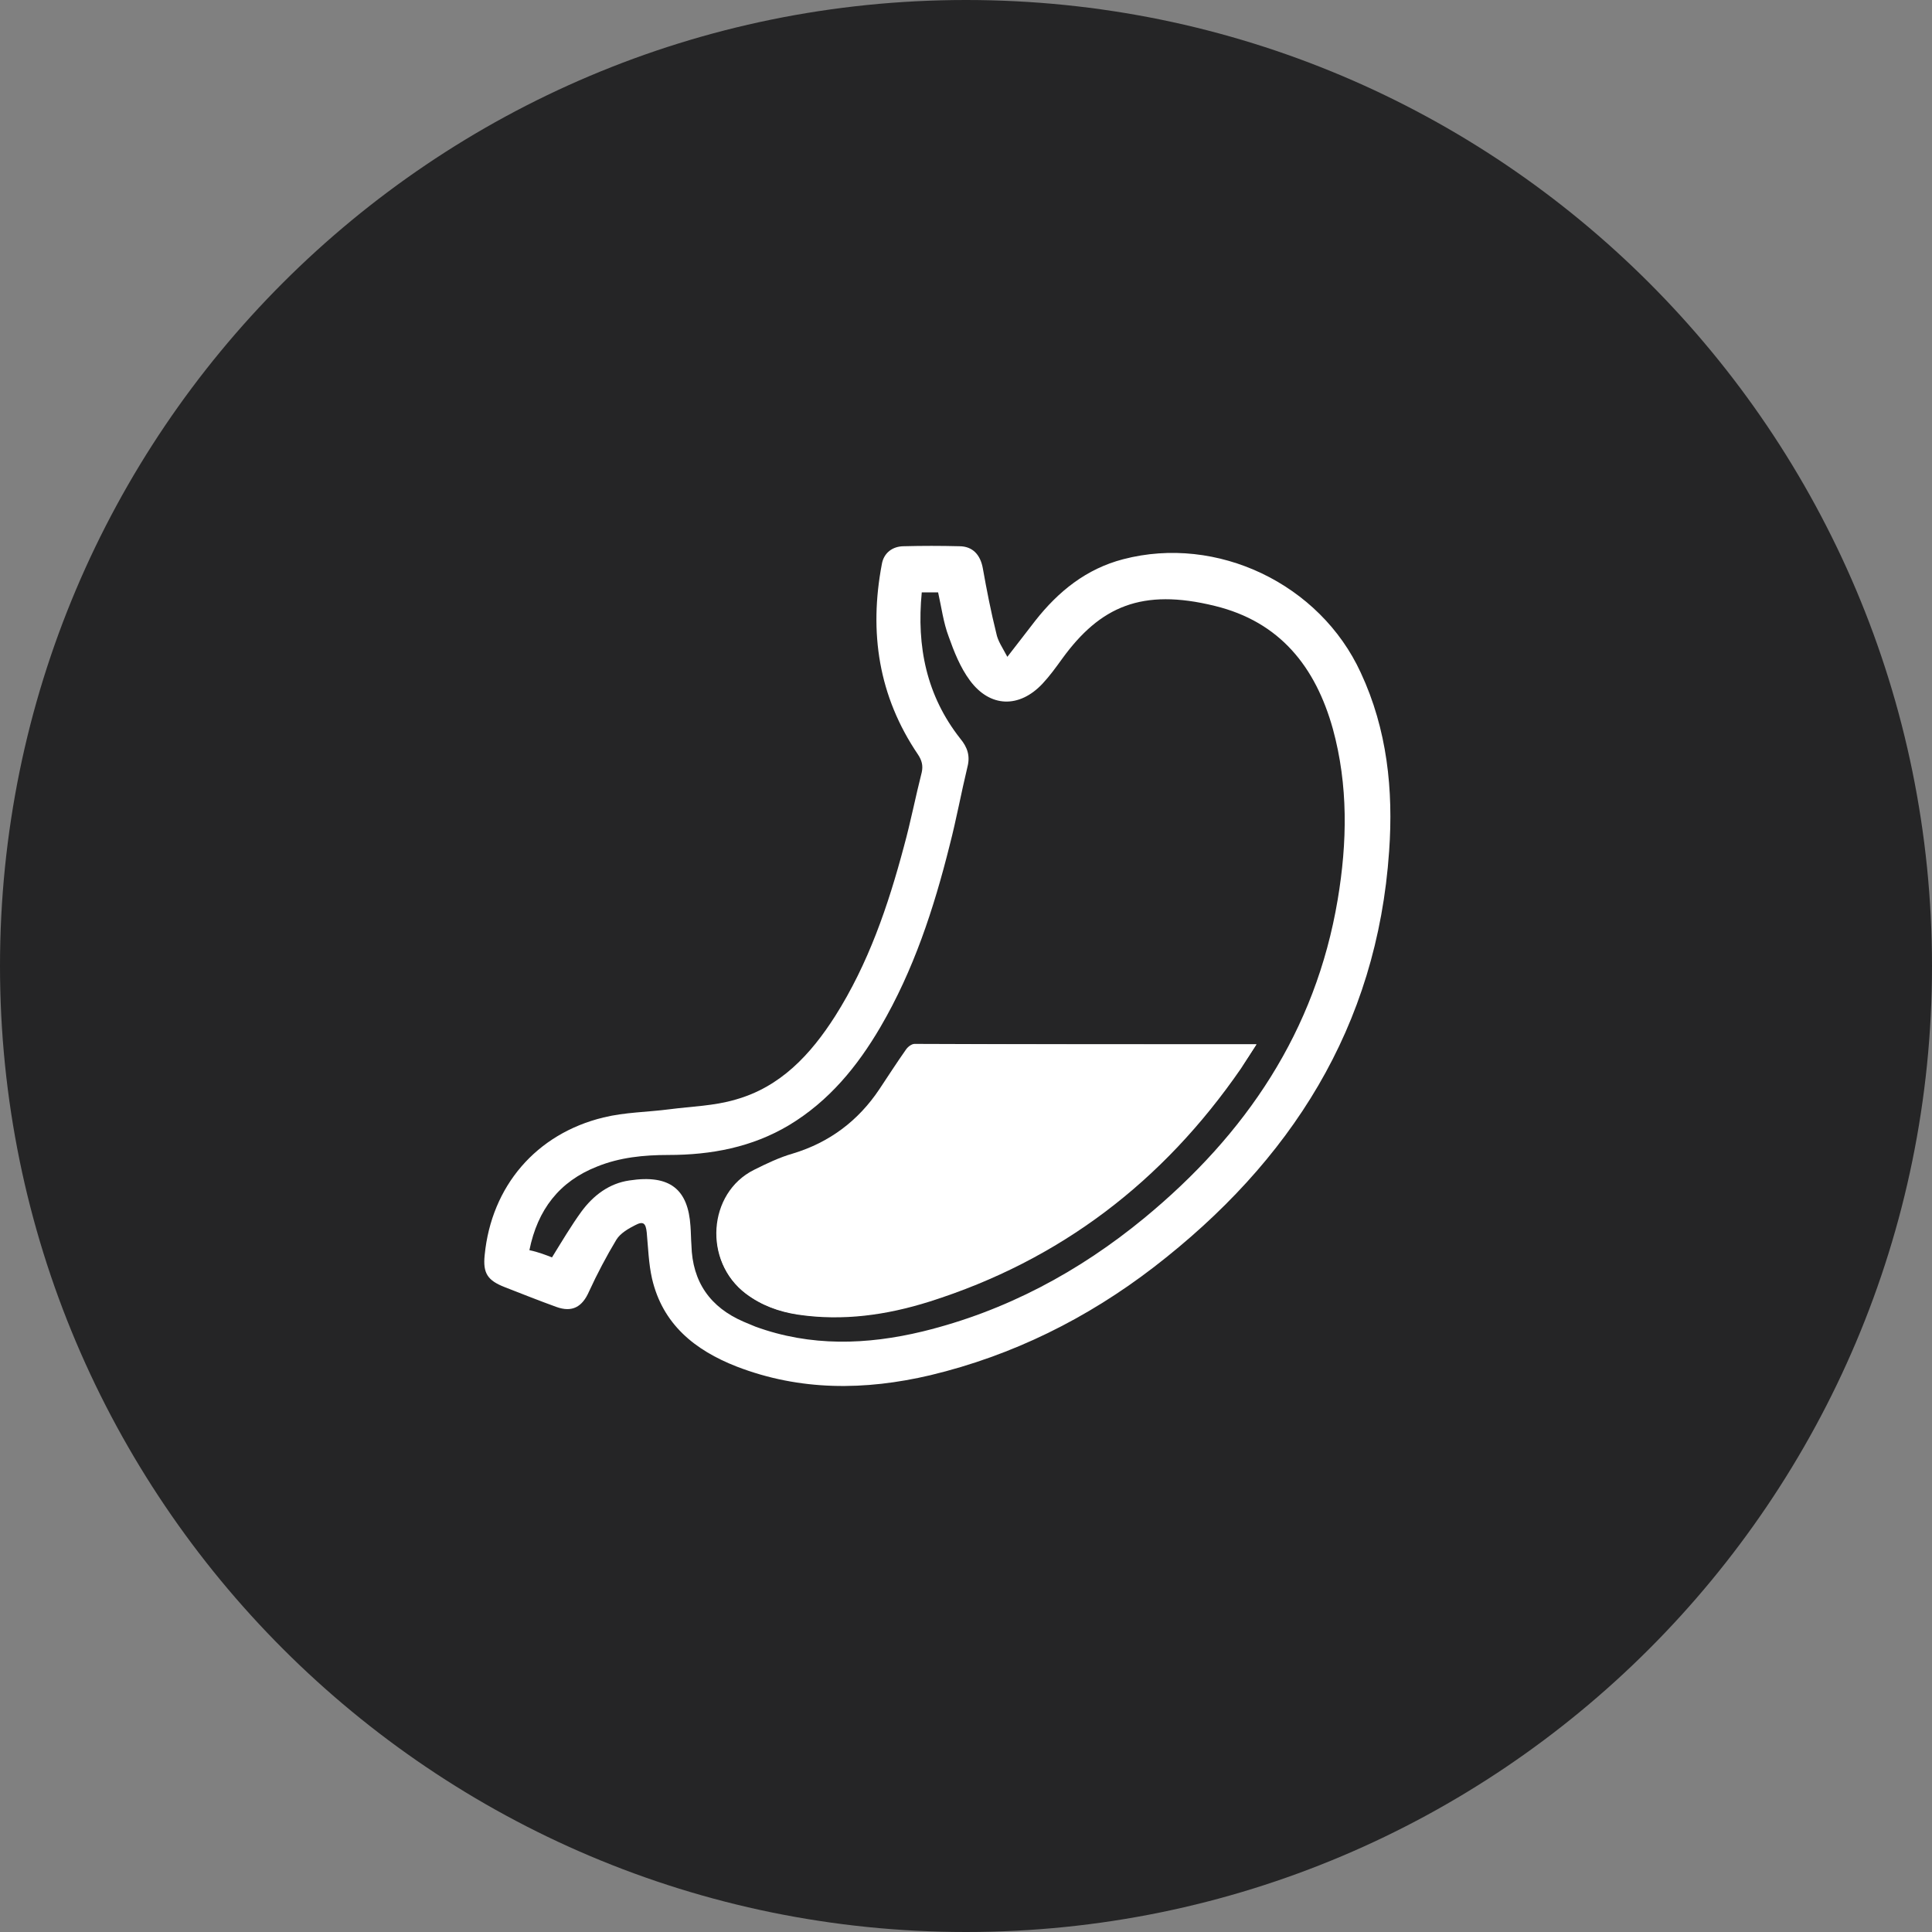 <?xml version="1.0" encoding="utf-8"?>
<!-- Generator: Adobe Illustrator 27.5.0, SVG Export Plug-In . SVG Version: 6.00 Build 0)  -->
<svg version="1.1" id="Layer_1" xmlns="http://www.w3.org/2000/svg" xmlns:xlink="http://www.w3.org/1999/xlink" x="0px" y="0px"
	 viewBox="0 0 401.8 401.8" style="enable-background:new 0 0 401.8 401.8;" xml:space="preserve">
<rect x="0" y="0" width="401.8" height="401.8" fill="#808080" stroke="none"/>
<style type="text/css">
	.st0{fill:#252526;}
	.st1{fill:#FFFFFF;}
</style>
<g>
	<path id="Path_23_00000142171700751194558640000009721966346730669214_" class="st0" d="M401.8,200.9c0,111-90,200.9-200.9,200.9
		S0,311.8,0,200.9C0,89.9,89.9,0,200.9,0C311.9,0,401.8,89.9,401.8,200.9C401.8,200.9,401.8,200.9,401.8,200.9"/>
	<g>
		<path class="st1" d="M209.5,136.6c2.2-2.8,4-5.2,5.8-7.5c4.8-6.1,10.6-10.8,18.3-12.8c19.5-5.1,40.9,5.1,49.4,23.6
			c5.5,11.8,6.8,24.4,5.9,37.1c-2.5,36.6-20.5,64.6-48.9,86.5c-13.9,10.7-29.4,18.4-46.5,22.5c-13.6,3.2-27.1,3.3-40.3-1.8
			c-8.7-3.4-15.4-8.8-17.6-18.3c-0.7-3.1-0.8-6.4-1.1-9.6c-0.2-1.9-0.7-2.4-2.4-1.5c-1.4,0.7-3.1,1.7-3.9,3c-2.1,3.5-4,7.1-5.7,10.8
			c-1.4,3.2-3.5,4.4-6.8,3.2c-3.6-1.3-7.1-2.7-10.7-4.1c-3.6-1.4-4.6-2.9-4.2-6.7c1.4-14.3,10.7-25.2,24.7-28.6
			c4.5-1.1,9.1-1.1,13.7-1.7c4.6-0.6,9.3-0.7,13.7-2c9.4-2.6,15.7-9.4,20.8-17.4c6.9-10.9,11-22.9,14.3-35.3
			c1.4-5.1,2.4-10.3,3.7-15.4c0.3-1.4,0-2.5-0.8-3.7c-8.2-12.1-10.2-25.4-7.5-39.6c0.4-2.3,2.2-3.7,4.6-3.7c3.8-0.1,7.6-0.1,11.5,0
			c2.8,0,4.4,1.8,4.9,4.6c0.8,4.5,1.7,9.1,2.8,13.5C207.5,133.3,208.5,134.7,209.5,136.6z M114.8,261.5c2.1-3.4,4-6.6,6.1-9.5
			c2.5-3.4,5.8-5.9,10-6.5c8.5-1.3,12.2,1.9,12.7,9.5c0.1,1.3,0.1,2.7,0.2,4c0.2,7.6,3.9,12.9,10.9,15.9c0.8,0.3,1.6,0.7,2.4,1
			c11.5,4.2,23.2,3.8,34.8,1c17.2-4.2,32.5-12.4,46.1-23.6c21.1-17.4,35.6-38.8,40.2-66.2c2-11.9,2.2-23.8-1-35.5
			c-3.6-12.9-11-22.3-24.6-25.6c-15.1-3.7-23.8,0.1-31.7,11c-1.3,1.8-2.6,3.6-4.1,5.2c-4.8,5.1-10.9,5-15.1-0.7
			c-2-2.7-3.3-6-4.4-9.1c-1.1-2.9-1.5-6.1-2.2-9.2c-1.1,0-2.2,0-3.4,0c-1.1,11.3,1,21.5,8,30.4c1.5,1.8,2.1,3.6,1.5,5.9
			c-1.3,5.4-2.3,10.9-3.7,16.3c-3.3,13.2-7.5,26-14.4,37.8c-4.8,8.2-10.7,15.4-19,20.4c-7.7,4.6-16.2,6.2-25.1,6.2
			c-5.1,0-10.1,0.5-14.8,2.4c-7.9,3.1-12.4,9-14.1,17.4C112,260.4,113.5,261,114.8,261.5z"/>
		<path class="st1" d="M261.3,217.2c-24,0-47.5,0-71,0c-0.6,0-1.4,0.6-1.8,1.2c-1.9,2.7-3.7,5.4-5.5,8.2c-4.4,6.6-10.4,11.1-18,13.4
			c-2.8,0.9-5.5,2.1-8.1,3.4c-9.6,4.8-10.6,19-1.7,25.7c3.2,2.4,6.8,3.7,10.7,4.3c9.4,1.4,18.5,0.1,27.4-2.7
			c27.2-8.6,48.6-25,64.8-48.5C259.1,220.6,260.1,219.1,261.3,217.2z"/>
		<path class="st1" d="M261.3,217.2c-1.2,1.9-2.2,3.4-3.3,4.9c-16.1,23.5-37.6,39.9-64.8,48.5c-8.9,2.8-18,4.1-27.4,2.7
			c-3.9-0.6-7.5-1.9-10.7-4.3c-8.9-6.7-7.9-20.9,1.7-25.7c2.6-1.3,5.3-2.6,8.1-3.4c7.6-2.3,13.6-6.8,18-13.4
			c1.8-2.7,3.6-5.5,5.5-8.2c0.4-0.6,1.2-1.2,1.8-1.2C213.8,217.2,237.3,217.2,261.3,217.2z"/>
	</g>
</g>
</svg>
